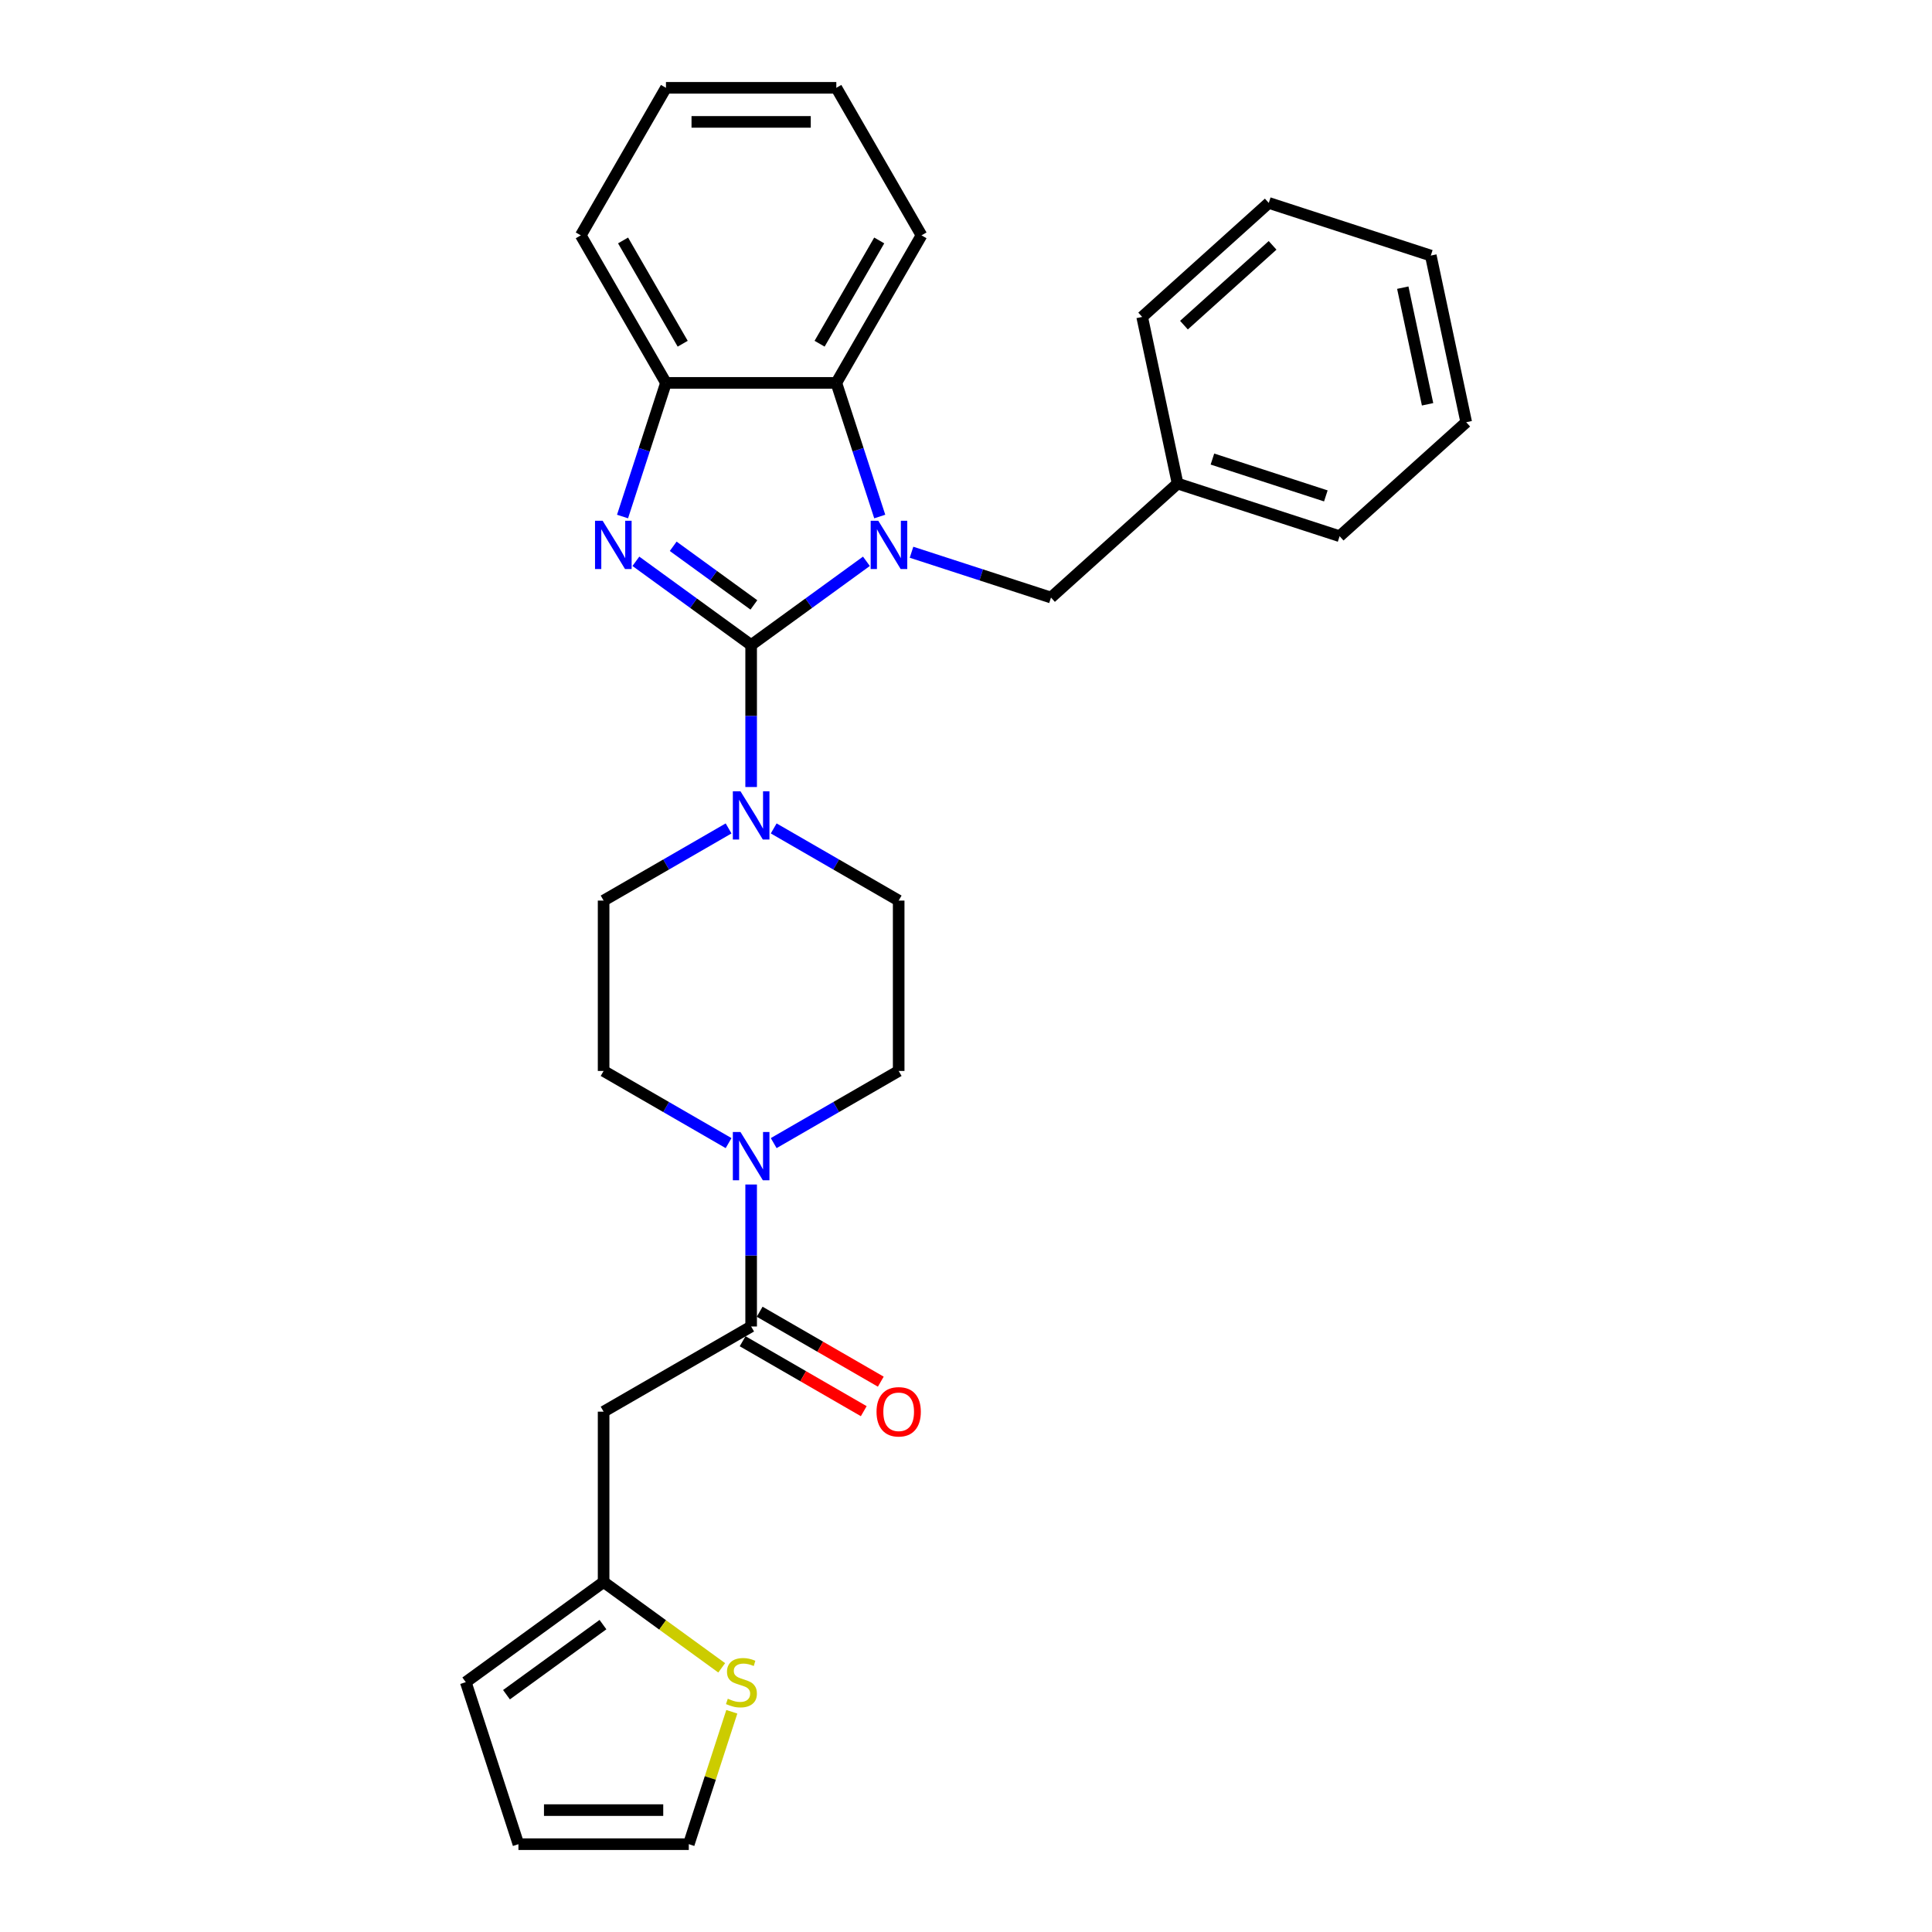 <?xml version='1.0' encoding='iso-8859-1'?>
<svg version='1.1' baseProfile='full'
              xmlns='http://www.w3.org/2000/svg'
                      xmlns:rdkit='http://www.rdkit.org/xml'
                      xmlns:xlink='http://www.w3.org/1999/xlink'
                  xml:space='preserve'
width='1000px' height='1000px' viewBox='0 0 1000 1000'>
<!-- END OF HEADER -->
<rect style='opacity:1.0;fill:#FFFFFF;stroke:none' width='1000' height='1000' x='0' y='0'> </rect>
<path class='bond-0' d='M 388.791,333.875 L 418.622,312.201' style='fill:none;fill-rule:evenodd;stroke:#000000;stroke-width:6px;stroke-linecap:butt;stroke-linejoin:miter;stroke-opacity:1' />
<path class='bond-0' d='M 418.622,312.201 L 448.454,290.528' style='fill:none;fill-rule:evenodd;stroke:#0000FF;stroke-width:6px;stroke-linecap:butt;stroke-linejoin:miter;stroke-opacity:1' />
<path class='bond-1' d='M 388.791,333.875 L 358.96,312.201' style='fill:none;fill-rule:evenodd;stroke:#000000;stroke-width:6px;stroke-linecap:butt;stroke-linejoin:miter;stroke-opacity:1' />
<path class='bond-1' d='M 358.96,312.201 L 329.128,290.528' style='fill:none;fill-rule:evenodd;stroke:#0000FF;stroke-width:6px;stroke-linecap:butt;stroke-linejoin:miter;stroke-opacity:1' />
<path class='bond-1' d='M 390.208,313.105 L 369.326,297.934' style='fill:none;fill-rule:evenodd;stroke:#000000;stroke-width:6px;stroke-linecap:butt;stroke-linejoin:miter;stroke-opacity:1' />
<path class='bond-1' d='M 369.326,297.934 L 348.444,282.762' style='fill:none;fill-rule:evenodd;stroke:#0000FF;stroke-width:6px;stroke-linecap:butt;stroke-linejoin:miter;stroke-opacity:1' />
<path class='bond-2' d='M 388.791,333.875 L 388.791,370.619' style='fill:none;fill-rule:evenodd;stroke:#000000;stroke-width:6px;stroke-linecap:butt;stroke-linejoin:miter;stroke-opacity:1' />
<path class='bond-2' d='M 388.791,370.619 L 388.791,407.363' style='fill:none;fill-rule:evenodd;stroke:#0000FF;stroke-width:6px;stroke-linecap:butt;stroke-linejoin:miter;stroke-opacity:1' />
<path class='bond-3' d='M 455.355,267.355 L 444.118,232.769' style='fill:none;fill-rule:evenodd;stroke:#0000FF;stroke-width:6px;stroke-linecap:butt;stroke-linejoin:miter;stroke-opacity:1' />
<path class='bond-3' d='M 444.118,232.769 L 432.88,198.183' style='fill:none;fill-rule:evenodd;stroke:#000000;stroke-width:6px;stroke-linecap:butt;stroke-linejoin:miter;stroke-opacity:1' />
<path class='bond-9' d='M 471.803,285.839 L 507.897,297.566' style='fill:none;fill-rule:evenodd;stroke:#0000FF;stroke-width:6px;stroke-linecap:butt;stroke-linejoin:miter;stroke-opacity:1' />
<path class='bond-9' d='M 507.897,297.566 L 543.991,309.294' style='fill:none;fill-rule:evenodd;stroke:#000000;stroke-width:6px;stroke-linecap:butt;stroke-linejoin:miter;stroke-opacity:1' />
<path class='bond-5' d='M 322.227,267.355 L 333.464,232.769' style='fill:none;fill-rule:evenodd;stroke:#0000FF;stroke-width:6px;stroke-linecap:butt;stroke-linejoin:miter;stroke-opacity:1' />
<path class='bond-5' d='M 333.464,232.769 L 344.702,198.183' style='fill:none;fill-rule:evenodd;stroke:#000000;stroke-width:6px;stroke-linecap:butt;stroke-linejoin:miter;stroke-opacity:1' />
<path class='bond-11' d='M 377.116,428.793 L 344.771,447.468' style='fill:none;fill-rule:evenodd;stroke:#0000FF;stroke-width:6px;stroke-linecap:butt;stroke-linejoin:miter;stroke-opacity:1' />
<path class='bond-11' d='M 344.771,447.468 L 312.427,466.142' style='fill:none;fill-rule:evenodd;stroke:#000000;stroke-width:6px;stroke-linecap:butt;stroke-linejoin:miter;stroke-opacity:1' />
<path class='bond-12' d='M 400.466,428.793 L 432.811,447.468' style='fill:none;fill-rule:evenodd;stroke:#0000FF;stroke-width:6px;stroke-linecap:butt;stroke-linejoin:miter;stroke-opacity:1' />
<path class='bond-12' d='M 432.811,447.468 L 465.155,466.142' style='fill:none;fill-rule:evenodd;stroke:#000000;stroke-width:6px;stroke-linecap:butt;stroke-linejoin:miter;stroke-opacity:1' />
<path class='bond-20' d='M 432.88,198.183 L 476.969,121.819' style='fill:none;fill-rule:evenodd;stroke:#000000;stroke-width:6px;stroke-linecap:butt;stroke-linejoin:miter;stroke-opacity:1' />
<path class='bond-20' d='M 424.22,177.911 L 455.083,124.456' style='fill:none;fill-rule:evenodd;stroke:#000000;stroke-width:6px;stroke-linecap:butt;stroke-linejoin:miter;stroke-opacity:1' />
<path class='bond-29' d='M 432.88,198.183 L 344.702,198.183' style='fill:none;fill-rule:evenodd;stroke:#000000;stroke-width:6px;stroke-linecap:butt;stroke-linejoin:miter;stroke-opacity:1' />
<path class='bond-4' d='M 388.791,686.587 L 388.791,649.843' style='fill:none;fill-rule:evenodd;stroke:#000000;stroke-width:6px;stroke-linecap:butt;stroke-linejoin:miter;stroke-opacity:1' />
<path class='bond-4' d='M 388.791,649.843 L 388.791,613.099' style='fill:none;fill-rule:evenodd;stroke:#0000FF;stroke-width:6px;stroke-linecap:butt;stroke-linejoin:miter;stroke-opacity:1' />
<path class='bond-7' d='M 388.791,686.587 L 312.427,730.676' style='fill:none;fill-rule:evenodd;stroke:#000000;stroke-width:6px;stroke-linecap:butt;stroke-linejoin:miter;stroke-opacity:1' />
<path class='bond-15' d='M 384.382,694.223 L 415.73,712.322' style='fill:none;fill-rule:evenodd;stroke:#000000;stroke-width:6px;stroke-linecap:butt;stroke-linejoin:miter;stroke-opacity:1' />
<path class='bond-15' d='M 415.73,712.322 L 447.079,730.421' style='fill:none;fill-rule:evenodd;stroke:#FF0000;stroke-width:6px;stroke-linecap:butt;stroke-linejoin:miter;stroke-opacity:1' />
<path class='bond-15' d='M 393.2,678.95 L 424.548,697.049' style='fill:none;fill-rule:evenodd;stroke:#000000;stroke-width:6px;stroke-linecap:butt;stroke-linejoin:miter;stroke-opacity:1' />
<path class='bond-15' d='M 424.548,697.049 L 455.897,715.148' style='fill:none;fill-rule:evenodd;stroke:#FF0000;stroke-width:6px;stroke-linecap:butt;stroke-linejoin:miter;stroke-opacity:1' />
<path class='bond-21' d='M 344.702,198.183 L 300.613,121.819' style='fill:none;fill-rule:evenodd;stroke:#000000;stroke-width:6px;stroke-linecap:butt;stroke-linejoin:miter;stroke-opacity:1' />
<path class='bond-21' d='M 353.362,177.911 L 322.499,124.456' style='fill:none;fill-rule:evenodd;stroke:#000000;stroke-width:6px;stroke-linecap:butt;stroke-linejoin:miter;stroke-opacity:1' />
<path class='bond-6' d='M 400.466,591.668 L 432.811,572.994' style='fill:none;fill-rule:evenodd;stroke:#0000FF;stroke-width:6px;stroke-linecap:butt;stroke-linejoin:miter;stroke-opacity:1' />
<path class='bond-6' d='M 432.811,572.994 L 465.155,554.32' style='fill:none;fill-rule:evenodd;stroke:#000000;stroke-width:6px;stroke-linecap:butt;stroke-linejoin:miter;stroke-opacity:1' />
<path class='bond-30' d='M 377.116,591.668 L 344.771,572.994' style='fill:none;fill-rule:evenodd;stroke:#0000FF;stroke-width:6px;stroke-linecap:butt;stroke-linejoin:miter;stroke-opacity:1' />
<path class='bond-30' d='M 344.771,572.994 L 312.427,554.32' style='fill:none;fill-rule:evenodd;stroke:#000000;stroke-width:6px;stroke-linecap:butt;stroke-linejoin:miter;stroke-opacity:1' />
<path class='bond-8' d='M 312.427,730.676 L 312.427,818.854' style='fill:none;fill-rule:evenodd;stroke:#000000;stroke-width:6px;stroke-linecap:butt;stroke-linejoin:miter;stroke-opacity:1' />
<path class='bond-10' d='M 312.427,818.854 L 342.99,841.059' style='fill:none;fill-rule:evenodd;stroke:#000000;stroke-width:6px;stroke-linecap:butt;stroke-linejoin:miter;stroke-opacity:1' />
<path class='bond-10' d='M 342.99,841.059 L 373.553,863.265' style='fill:none;fill-rule:evenodd;stroke:#CCCC00;stroke-width:6px;stroke-linecap:butt;stroke-linejoin:miter;stroke-opacity:1' />
<path class='bond-17' d='M 312.427,818.854 L 241.089,870.683' style='fill:none;fill-rule:evenodd;stroke:#000000;stroke-width:6px;stroke-linecap:butt;stroke-linejoin:miter;stroke-opacity:1' />
<path class='bond-17' d='M 312.092,840.896 L 262.156,877.176' style='fill:none;fill-rule:evenodd;stroke:#000000;stroke-width:6px;stroke-linecap:butt;stroke-linejoin:miter;stroke-opacity:1' />
<path class='bond-19' d='M 543.991,309.294 L 609.52,250.291' style='fill:none;fill-rule:evenodd;stroke:#000000;stroke-width:6px;stroke-linecap:butt;stroke-linejoin:miter;stroke-opacity:1' />
<path class='bond-16' d='M 378.785,886.009 L 367.65,920.277' style='fill:none;fill-rule:evenodd;stroke:#CCCC00;stroke-width:6px;stroke-linecap:butt;stroke-linejoin:miter;stroke-opacity:1' />
<path class='bond-16' d='M 367.65,920.277 L 356.516,954.545' style='fill:none;fill-rule:evenodd;stroke:#000000;stroke-width:6px;stroke-linecap:butt;stroke-linejoin:miter;stroke-opacity:1' />
<path class='bond-14' d='M 312.427,466.142 L 312.427,554.32' style='fill:none;fill-rule:evenodd;stroke:#000000;stroke-width:6px;stroke-linecap:butt;stroke-linejoin:miter;stroke-opacity:1' />
<path class='bond-13' d='M 465.155,466.142 L 465.155,554.32' style='fill:none;fill-rule:evenodd;stroke:#000000;stroke-width:6px;stroke-linecap:butt;stroke-linejoin:miter;stroke-opacity:1' />
<path class='bond-33' d='M 356.516,954.545 L 268.338,954.545' style='fill:none;fill-rule:evenodd;stroke:#000000;stroke-width:6px;stroke-linecap:butt;stroke-linejoin:miter;stroke-opacity:1' />
<path class='bond-33' d='M 343.289,936.91 L 281.564,936.91' style='fill:none;fill-rule:evenodd;stroke:#000000;stroke-width:6px;stroke-linecap:butt;stroke-linejoin:miter;stroke-opacity:1' />
<path class='bond-18' d='M 241.089,870.683 L 268.338,954.545' style='fill:none;fill-rule:evenodd;stroke:#000000;stroke-width:6px;stroke-linecap:butt;stroke-linejoin:miter;stroke-opacity:1' />
<path class='bond-22' d='M 609.52,250.291 L 693.382,277.54' style='fill:none;fill-rule:evenodd;stroke:#000000;stroke-width:6px;stroke-linecap:butt;stroke-linejoin:miter;stroke-opacity:1' />
<path class='bond-22' d='M 627.549,237.606 L 686.252,256.68' style='fill:none;fill-rule:evenodd;stroke:#000000;stroke-width:6px;stroke-linecap:butt;stroke-linejoin:miter;stroke-opacity:1' />
<path class='bond-23' d='M 609.52,250.291 L 591.186,164.04' style='fill:none;fill-rule:evenodd;stroke:#000000;stroke-width:6px;stroke-linecap:butt;stroke-linejoin:miter;stroke-opacity:1' />
<path class='bond-24' d='M 476.969,121.819 L 432.88,45.455' style='fill:none;fill-rule:evenodd;stroke:#000000;stroke-width:6px;stroke-linecap:butt;stroke-linejoin:miter;stroke-opacity:1' />
<path class='bond-25' d='M 300.613,121.819 L 344.702,45.455' style='fill:none;fill-rule:evenodd;stroke:#000000;stroke-width:6px;stroke-linecap:butt;stroke-linejoin:miter;stroke-opacity:1' />
<path class='bond-27' d='M 693.382,277.54 L 758.911,218.537' style='fill:none;fill-rule:evenodd;stroke:#000000;stroke-width:6px;stroke-linecap:butt;stroke-linejoin:miter;stroke-opacity:1' />
<path class='bond-26' d='M 591.186,164.04 L 656.715,105.038' style='fill:none;fill-rule:evenodd;stroke:#000000;stroke-width:6px;stroke-linecap:butt;stroke-linejoin:miter;stroke-opacity:1' />
<path class='bond-26' d='M 612.816,168.296 L 658.687,126.994' style='fill:none;fill-rule:evenodd;stroke:#000000;stroke-width:6px;stroke-linecap:butt;stroke-linejoin:miter;stroke-opacity:1' />
<path class='bond-31' d='M 432.88,45.455 L 344.702,45.455' style='fill:none;fill-rule:evenodd;stroke:#000000;stroke-width:6px;stroke-linecap:butt;stroke-linejoin:miter;stroke-opacity:1' />
<path class='bond-31' d='M 419.653,63.09 L 357.929,63.09' style='fill:none;fill-rule:evenodd;stroke:#000000;stroke-width:6px;stroke-linecap:butt;stroke-linejoin:miter;stroke-opacity:1' />
<path class='bond-28' d='M 656.715,105.038 L 740.578,132.286' style='fill:none;fill-rule:evenodd;stroke:#000000;stroke-width:6px;stroke-linecap:butt;stroke-linejoin:miter;stroke-opacity:1' />
<path class='bond-32' d='M 758.911,218.537 L 740.578,132.286' style='fill:none;fill-rule:evenodd;stroke:#000000;stroke-width:6px;stroke-linecap:butt;stroke-linejoin:miter;stroke-opacity:1' />
<path class='bond-32' d='M 738.911,209.266 L 726.077,148.891' style='fill:none;fill-rule:evenodd;stroke:#000000;stroke-width:6px;stroke-linecap:butt;stroke-linejoin:miter;stroke-opacity:1' />
<path  class='atom-1' d='M 454.609 269.559
L 462.791 282.786
Q 463.603 284.091, 464.908 286.454
Q 466.213 288.817, 466.283 288.959
L 466.283 269.559
L 469.599 269.559
L 469.599 294.531
L 466.177 294.531
L 457.395 280.07
Q 456.372 278.377, 455.279 276.437
Q 454.221 274.497, 453.903 273.898
L 453.903 294.531
L 450.658 294.531
L 450.658 269.559
L 454.609 269.559
' fill='#0000FF'/>
<path  class='atom-2' d='M 311.934 269.559
L 320.117 282.786
Q 320.928 284.091, 322.233 286.454
Q 323.538 288.817, 323.608 288.959
L 323.608 269.559
L 326.924 269.559
L 326.924 294.531
L 323.503 294.531
L 314.72 280.07
Q 313.697 278.377, 312.604 276.437
Q 311.546 274.497, 311.228 273.898
L 311.228 294.531
L 307.983 294.531
L 307.983 269.559
L 311.934 269.559
' fill='#0000FF'/>
<path  class='atom-3' d='M 383.271 409.567
L 391.454 422.794
Q 392.265 424.099, 393.57 426.462
Q 394.875 428.825, 394.946 428.966
L 394.946 409.567
L 398.261 409.567
L 398.261 434.539
L 394.84 434.539
L 386.057 420.078
Q 385.035 418.385, 383.941 416.445
Q 382.883 414.505, 382.566 413.905
L 382.566 434.539
L 379.321 434.539
L 379.321 409.567
L 383.271 409.567
' fill='#0000FF'/>
<path  class='atom-7' d='M 383.271 585.923
L 391.454 599.149
Q 392.265 600.455, 393.57 602.818
Q 394.875 605.181, 394.946 605.322
L 394.946 585.923
L 398.261 585.923
L 398.261 610.895
L 394.84 610.895
L 386.057 596.434
Q 385.035 594.741, 383.941 592.801
Q 382.883 590.861, 382.566 590.261
L 382.566 610.895
L 379.321 610.895
L 379.321 585.923
L 383.271 585.923
' fill='#0000FF'/>
<path  class='atom-11' d='M 376.71 879.254
Q 376.992 879.36, 378.156 879.854
Q 379.32 880.348, 380.59 880.665
Q 381.895 880.947, 383.165 880.947
Q 385.528 880.947, 386.903 879.819
Q 388.279 878.655, 388.279 876.644
Q 388.279 875.269, 387.573 874.422
Q 386.903 873.576, 385.845 873.117
Q 384.787 872.658, 383.023 872.129
Q 380.801 871.459, 379.461 870.824
Q 378.156 870.189, 377.204 868.849
Q 376.287 867.509, 376.287 865.252
Q 376.287 862.112, 378.403 860.172
Q 380.554 858.233, 384.787 858.233
Q 387.679 858.233, 390.959 859.608
L 390.148 862.324
Q 387.15 861.09, 384.893 861.09
Q 382.459 861.09, 381.119 862.112
Q 379.778 863.1, 379.814 864.828
Q 379.814 866.169, 380.484 866.98
Q 381.189 867.791, 382.177 868.25
Q 383.2 868.708, 384.893 869.237
Q 387.15 869.943, 388.49 870.648
Q 389.831 871.353, 390.783 872.8
Q 391.771 874.21, 391.771 876.644
Q 391.771 880.101, 389.443 881.97
Q 387.15 883.804, 383.306 883.804
Q 381.084 883.804, 379.391 883.31
Q 377.733 882.852, 375.758 882.041
L 376.71 879.254
' fill='#CCCC00'/>
<path  class='atom-16' d='M 453.692 730.746
Q 453.692 724.75, 456.655 721.399
Q 459.618 718.049, 465.155 718.049
Q 470.693 718.049, 473.656 721.399
Q 476.618 724.75, 476.618 730.746
Q 476.618 736.813, 473.62 740.269
Q 470.622 743.691, 465.155 743.691
Q 459.653 743.691, 456.655 740.269
Q 453.692 736.848, 453.692 730.746
M 465.155 740.869
Q 468.965 740.869, 471.01 738.33
Q 473.091 735.755, 473.091 730.746
Q 473.091 725.844, 471.01 723.375
Q 468.965 720.87, 465.155 720.87
Q 461.346 720.87, 459.265 723.339
Q 457.219 725.808, 457.219 730.746
Q 457.219 735.79, 459.265 738.33
Q 461.346 740.869, 465.155 740.869
' fill='#FF0000'/>
</svg>
